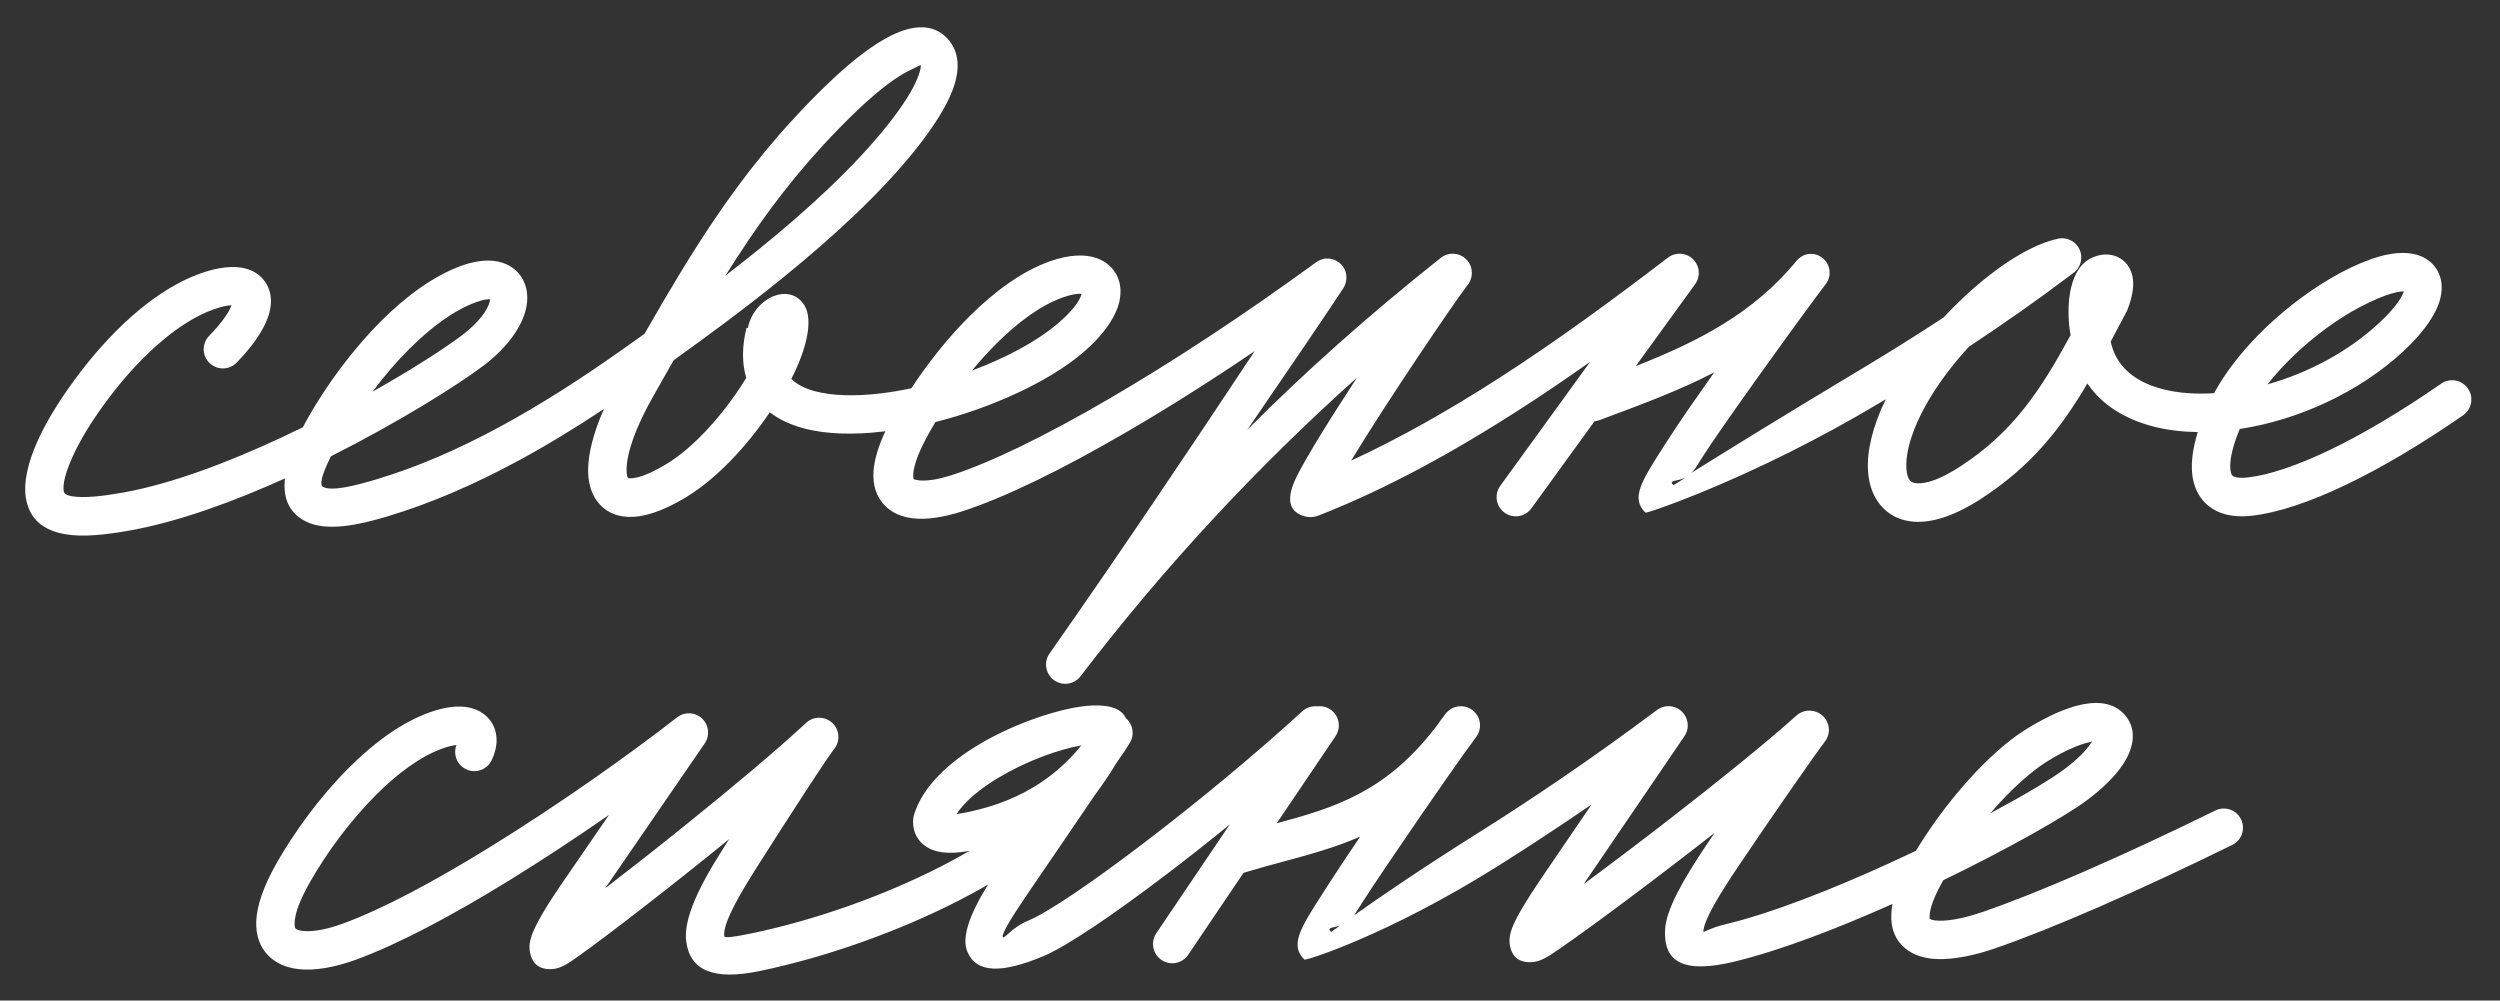 <?xml version="1.0" encoding="UTF-8"?> <svg xmlns="http://www.w3.org/2000/svg" xmlns:xodm="http://www.corel.com/coreldraw/odm/2003" id="Layer_1" version="1.1" viewBox="0 0 527.21 211"><rect x="0" y="0" width="527.21" height="211" fill="#333333" stroke="none"/><defs><style> .st0 { fill: #fefefe; } </style></defs><g id="Layer_x5F_1"><path class="st0" d="M157.7,69.2c.44-2.25,1.64-4.01,2.98-5.2.76-.68,1.59-1.18,2.36-1.51,1.1-.46,2.25-.61,3.26-.43,1.05.18,1.97.67,2.7,1.49.25.28.46.58.65.88l.02.02c1.8,3.02.53,8.96-2.79,15.45,1.16,1.18,2.86,2.03,4.94,2.59,3.73,1.01,8.52,1.1,13.74.49,2.17-.25,4.39-.63,6.63-1.1,3.36-5.12,7.58-10.52,12.26-15.18,5.17-5.15,10.96-9.44,16.89-11.57,4.08-1.47,7.54-1.58,10.03-.66,1.91.7,3.32,1.95,4.17,3.65.77,1.56.97,3.4.53,5.41-.7,3.17-3.21,7.06-7.92,11.02-7.13,6.01-19.04,11.45-30.89,14.46-.37.62-.73,1.23-1.07,1.83-2.38,4.18-3.45,7.1-3.59,9.06-.05.65-.01.99.08,1.09.12.14.5.23,1.05.3,1.85.22,4.36-.26,6.86-1.06,8.2-2.62,19.81-8.27,33.28-16.12,13.34-7.77,28.37-17.63,43.62-28.76.25-.19.52-.35.8-.48h.02s.07-.04.07-.04h.02s.07-.04.07-.04h.02c.18-.08.37-.13.56-.18l.09-.02h0s.09-.02.09-.02h0s.09-.02.09-.02h0s.09-.01.09-.01h0s.09-.01.09-.01h.1s0,0,0,0h.09s0,0,0,0h.1s0,0,0,0h.1s0,0,0,0h.1c.54,0,1.08.12,1.6.35h0s.03.02.03.02l.06.03.03.02h0s.08.05.08.05l.09.05.05.02.04.03h0c.15.09.29.18.43.29h.02s.06.06.06.06h.02s.03.03.03.03c.5.42.88.94,1.12,1.51h0s0,.03,0,.03l.03.07v.02s.04.07.04.07v.02s.04.09.04.09l.03.08h0s.02.09.02.09h0s.02.1.02.1h0s.02.1.02.1h0s.02.1.02.1h0s.02.1.02.1h0s.02.1.02.1h0s.01.1.01.1v.1s.01,0,.01,0v.09s0,0,0,0v.09s0,0,0,0c.04.73-.11,1.47-.47,2.15h0c-.03.06-.06.11-.1.17h0s-.05.08-.05.08h0s-.03.06-.03.06l-.02.03c-3.71,5.64-11.34,16.87-20.2,29.79,12.24-12.26,25.43-24.05,40.77-36.23,1.75-1.39,4.3-1.1,5.69.65,1.24,1.55,1.15,3.74-.11,5.18-2.91,3.82-16.81,24.29-24.47,36.92,10.58-4.88,20.96-10.84,30.86-17.19,12.94-8.3,25.07-17.3,35.8-25.5,1.39-1.17,3.45-1.29,4.98-.17,1.81,1.31,2.22,3.85.9,5.66l-12.52,17.27c12.84-5.06,24.68-10.95,33.92-22.21h0s0,0,0,0c.07-.08.13-.16.21-.23h0s.07-.07.07-.07h0s.1-.09.15-.14h0l.08-.07h0l.08-.06h0s.16-.12.16-.12l.08-.06h0s.08-.06.08-.06h0s.08-.05.08-.05h0s.08-.05.08-.05h0c.06-.03.11-.07.17-.1l.08-.04h0s.08-.04.08-.04h0s.09-.04.09-.04l.09-.04h0s.09-.04.09-.04h0s.09-.03.09-.03h0s.09-.03.09-.03h0s.09-.03.09-.03h0s.09-.03.09-.03h0s.09-.02.09-.02h0s.09-.02.09-.02h0s.09-.02.09-.02h0s.09-.02.09-.02h0c.06-.01.13-.02.19-.03h.09s0-.01,0-.01h.09s0,0,0,0h.09s0,0,0,0c.06,0,.13,0,.19,0h.09s0,0,0,0h.09s0,0,0,0h.09s0,0,0,0h.09s0,0,0,0h.09s0,.01,0,.01h.09s0,.01,0,.01h.09s0,.01,0,.01l.09.02h0s.09.02.09.02h0c.06.01.13.03.19.05h0s.09.03.09.03h0s.09.03.09.03h0s.09.03.09.03h0s.09.03.09.03h0s.09.04.09.04h0s.09.04.09.04l.09.04h0s.09.04.09.04h0s.09.05.09.05h0s.09.05.09.05h0s.09.05.09.05h0l.09.05h0c.06.04.11.07.17.11h0s.08.06.08.06h0s.08.06.08.06h0s.08.07.08.07h0c.08.07.16.14.23.21h0s.07.07.07.07h0s.09.1.14.15h0s.07.08.07.08h0s.06.08.06.08h0s.12.16.12.16l.06.08h0s.05.08.05.08h0s.05.08.05.08h0s.05.08.05.08h0c.03.06.07.12.1.18l.04.08h0s.04.09.04.09h0s.04.09.04.09l.04.09h0s.03.09.03.09h0s.03.09.03.09h0s.03.09.03.09h0s.03.09.03.09h0s.03.09.03.09h0s.02.09.02.09h0s.02.09.02.09h0s.02.09.02.09h0s.02.1.02.1h0c.01.07.02.13.03.2v.09s.01,0,.01,0v.09s0,0,0,0v.09s0,0,0,0c0,.06,0,.13,0,.19v.09s0,0,0,0v.09s0,0,0,0v.09s0,0,0,0v.09s0,0,0,0v.09s-.01,0-.01,0v.09s-.01,0-.01,0v.09s-.01,0-.01,0l-.02.09h0s-.02.1-.02.1h0c-.01.07-.03.13-.05.19h0s-.03.1-.03.1h0s-.03.09-.03.09h0s-.03.09-.03.09h0s-.03.09-.03.09h0s-.04.09-.04.09h0s-.04.09-.04.09l-.04.09h0s-.04.09-.04.09h0s-.05.09-.05.09h0s-.05.09-.05.09h0l-.05.09h0s-.05.09-.05.09h0c-.04.06-.07.11-.11.17h0s-.06.08-.06.08h0s-.06.08-.06.08h0c-1.73,2.22-8.65,11.7-15.1,20.74-4.58,6.43-8.87,12.55-10.76,15.53l-1.55,2.43c.04-.06.09-.14,0,0h0s0,0,0,0l-.03.05c-.27.41-.57.75-.89,1.04,6.21-3.88,19.13-11.9,35.54-21.72,5.67-3.39,11.62-7.1,17.67-11.07,2.09-2.24,4.29-4.37,6.51-6.31,6.01-5.24,12.39-9.17,17.63-10.3,2.19-.46,4.34.93,4.81,3.12.36,1.7-.4,3.37-1.78,4.26-7.25,5.49-14.62,10.64-21.84,15.41-3.03,3.31-5.76,6.84-7.87,10.27-3.83,6.21-5.52,11.62-5.31,15.35.07,1.18.32,2.05.75,2.57.28.34.76.55,1.44.6,2.05.15,5.08-.9,9.09-3.49,11.14-7.2,16.99-16.05,23.35-27.75-.46-2.47-.56-5.36-.27-7.86.37-3.18,1.46-6.04,3.38-7.59,1.06-.85,2.6-1.49,4.1-1.55h.12c1.25-.03,2.49.3,3.57,1.11,1.05.79,1.83,1.94,2.16,3.55.33,1.6.14,3.82-.99,6.78-.07.2-.15.41-.26.6l-.87,1.64c-.85,1.61-1.67,3.17-2.48,4.69.49,2.26,1.49,4.12,2.89,5.62,1.99,2.13,4.85,3.6,8.26,4.45,3.18.79,6.8,1.05,10.65.8,2.27-4.19,5.52-8.38,9.3-12.24,4.54-4.63,9.9-8.82,15.25-11.95,1.54-.9,2.98-1.68,4.32-2.31,1.34-.64,2.75-1.23,4.24-1.76,3.96-1.42,7.3-1.64,9.74-.9,1.99.61,3.47,1.81,4.36,3.52.81,1.56,1.01,3.4.55,5.45-.7,3.09-3.15,6.98-7.69,11.22-9.57,8.93-22.58,14.69-34.66,16.53-1.46,3.53-2.2,6.53-1.96,8.62.05.47.16.84.31,1.08.08.12.2.23.38.31.6.28,1.57.36,2.94.21,4.52-.51,10.46-2.51,17.36-5.82,7-3.36,14.97-8.08,23.44-13.96,1.84-1.28,4.37-.82,5.65,1.02,1.28,1.84.82,4.37-1.02,5.65-8.74,6.07-17.1,11.01-24.58,14.6-7.73,3.71-14.56,5.98-19.96,6.58-2.93.33-5.33-.01-7.26-.91-1.63-.76-2.89-1.88-3.8-3.32-.83-1.31-1.33-2.84-1.52-4.54-.28-2.54.15-5.56,1.17-8.87-3.23-.04-6.32-.41-9.16-1.12-4.91-1.23-9.15-3.47-12.26-6.8-.68-.72-1.3-1.5-1.86-2.32-5.75,9.72-11.94,17.54-22.53,24.38-5.59,3.61-10.35,5.04-14.07,4.76-2.98-.22-5.34-1.46-7.05-3.52-1.57-1.89-2.45-4.37-2.62-7.29-.24-4.07.97-9.28,3.75-15.01l-1.32.79c-26.4,15.79-49.14,23.33-49.35,23.13-3.15-3.04-.85-6.64,3.75-13.82,1.25-1.95.23-.33,1.55-2.4,1.79-2.81,5.3-7.87,9.19-13.36-7.3,3.77-15.06,6.66-23.04,9.63l-1.24.46c-.32.12-.65.19-.97.23l-13.3,18.35c-1.31,1.81-3.85,2.22-5.66.9-1.81-1.31-2.22-3.85-.9-5.66l18.95-26.14c-4.96,3.5-10.09,7-15.37,10.38-13.31,8.54-27.49,16.4-41.95,22.05h-.02c-.9.35-1.8.41-2.68.19-3.76-.94-4.09-3.96-1.85-8.46.9-1.8,2.27-4.21,3.93-6.97,2.42-4.01,5.54-8.91,8.77-13.87-21.31,19.11-40.59,39.85-58.23,62.89-1.3,1.8-3.8,2.22-5.62.94-1.83-1.29-2.27-3.82-.98-5.65,14.5-20.67,29.08-42.35,43.25-63.75-9.43,6.38-18.53,12.12-26.94,17.01-13.92,8.11-26.08,14-34.9,16.82-3.52,1.12-7.21,1.78-10.26,1.41-2.41-.29-4.51-1.18-6.06-2.87-1.58-1.73-2.42-4.05-2.21-7.11.16-2.25.93-5.01,2.49-8.38l-.53.07c-6.19.73-12.02.59-16.79-.71-2.71-.74-5.09-1.84-7.05-3.35-3.19,4.71-7.15,9.46-11.43,13.25-2.1,1.86-4.27,3.5-6.47,4.81-4.82,2.87-8.78,4.1-11.86,4-2.89-.1-5.1-1.24-6.63-3.28-1.32-1.76-1.96-4.08-1.92-6.82.05-3.39,1.16-7.72,3.32-12.65-6.12,4.05-12.26,7.79-18.43,11.11-9.04,4.86-18.15,8.83-27.41,11.59-5.7,1.7-12.56,3.24-16.98,1.02-3.13-1.57-4.96-4.38-4.43-9.09-10.93,4.94-22.42,9.13-32.64,10.97-5.4.97-9.95,1.4-13.43.84-4.84-.77-7.86-3.15-8.59-7.82-.46-2.94.29-7.15,2.69-12.32,1.88-4.05,4.81-8.87,9.03-14.36,3.58-4.65,7.75-9.17,12.23-12.87,4.03-3.33,8.36-6.04,12.81-7.64,3.9-1.4,7.17-1.7,9.56-1.07,2.04.54,3.56,1.68,4.5,3.37.87,1.56,1.11,3.41.67,5.47-.63,2.97-2.88,6.76-7.01,11.01-1.56,1.6-4.12,1.64-5.73.08s-1.64-4.12-.08-5.73c2.65-2.72,4.16-4.89,4.72-6.45-.92.03-2.23.32-3.9.92-3.47,1.25-6.99,3.48-10.37,6.27-4.02,3.32-7.77,7.39-10.99,11.57-3.81,4.95-6.43,9.25-8.08,12.8-1.69,3.65-2.29,6.22-2.05,7.68.09.56.75.89,1.86,1.06,2.48.39,6.17.01,10.74-.81,10.19-1.84,22.06-6.34,33.27-11.57,1.54-.72,3.07-1.45,4.57-2.19.39-.76.82-1.53,1.28-2.34,3.65-6.41,9.08-13.94,15.31-20.15,5.18-5.15,10.97-9.45,16.91-11.59,3.87-1.39,7.07-1.35,9.4-.3,1.87.84,3.17,2.25,3.88,4.08.6,1.56.71,3.36.28,5.28-.82,3.65-3.76,8.11-9.05,12.09-5.49,4.13-17.82,11.87-32.09,19.05-2.15,4.32-2.39,6.1-1.64,6.48,1.9.95,6.81-.29,11.05-1.56,8.72-2.6,17.32-6.35,25.88-10.96,8.64-4.65,17.25-10.17,25.88-16.27l4.95-3.51c5.02-8.76,9.69-16.63,14.66-23.99,6.75-9.99,14.08-19.12,23.6-28.37.6-.58,1.13-1.09,1.6-1.52,4.42-4.12,8.59-7.25,12.11-9,4.83-2.4,8.93-2.45,11.76.46l.11.11c2.63,2.82,2.72,6.56,1.2,10.72-1.38,3.76-4.2,8.04-7.42,12.15-7.48,9.52-17.82,18.99-28.39,27.57-7.97,6.47-16.02,12.39-23.08,17.44-1.41,2.46-2.84,4.99-4.32,7.61-3.67,6.47-5.56,11.85-5.61,15.37-.01.94.09,1.58.31,1.87.01.02.15.03.41.04,1.58.05,4.05-.84,7.48-2.88,1.77-1.05,3.53-2.38,5.23-3.89,4.56-4.05,8.74-9.38,11.81-14.4-.9-2.98-.95-6.48.05-10.57h0ZM482.28,76.41c-1.47,1.5-2.85,3.06-4.09,4.64,8.48-2.38,16.96-6.82,23.57-12.98,2.98-2.78,4.63-5.02,5.18-6.62-.9-.01-2.2.27-3.89.87-1.04.37-2.2.87-3.48,1.48-1.32.63-2.57,1.29-3.72,1.96-4.74,2.77-9.51,6.5-13.57,10.65h0ZM384.23,54.08c.06.04.11.07.17.11l-.17-.11ZM385.51,59.66c-.04.06-.07.11-.11.17l.11-.17ZM357.83,98.76s0,0,.02-.03l-.02.03ZM355.4,100.76c-1.9.8-3.62.47-2.49,1.56,0,0,.87-.54,2.49-1.56ZM210.14,72.45c-1.81,1.8-3.54,3.72-5.17,5.7,7.11-2.66,13.57-6.1,17.93-9.78,3.13-2.64,4.77-4.83,5.2-6.39-.87-.11-2.23.12-4.05.77-4.69,1.69-9.49,5.3-13.91,9.7h0ZM157.59,51.04c-1.56,2.31-3.09,4.67-4.61,7.09,2.44-1.88,4.9-3.81,7.33-5.79,10.15-8.24,20.04-17.29,27.13-26.3,2.77-3.52,5.14-7.06,6.19-9.93.46-1.26.68-2.15.49-2.39-.07.02-.93.44-2.37,1.15-2.8,1.39-6.31,4.06-10.18,7.67-.54.51-1.04.97-1.47,1.39-9.05,8.79-16.05,17.52-22.52,27.1h0ZM86.46,73.43c-2.85,2.84-5.52,5.99-7.89,9.16,8.4-4.73,15.15-9.1,18.74-11.8,3.64-2.73,5.57-5.4,6.01-7.36l.06-.31c-.6-.07-1.58.11-2.98.61-4.7,1.69-9.5,5.31-13.93,9.71Z"></path><path class="st0" d="M142.79,151.28c1.77-1.38,4.32-1.06,5.69.71,1.16,1.5,1.11,3.55,0,4.98l-20.85,30.35c5.02-3.86,10.98-8.53,16.97-13.36,9.58-7.71,19.26-15.8,25.39-21.52,1.64-1.52,4.2-1.43,5.73.21,1.42,1.53,1.44,3.86.1,5.4-.86,1.14-2.92,4.24-5.49,8.16-3.73,5.7-8.02,12.41-11.31,17.6h0s0,.02,0,.02c-4.29,6.78-6.57,11.42-6.28,13.62.05.38,1.88.19,5.85-.64,13.1-2.73,27.61-7.81,40.01-14.17,2.02-1.04,3.98-2.11,5.87-3.21-2.3.43-4.21.51-5.73.31-1.51-.2-2.74-.68-3.7-1.39l-.02-.02c-1.29-.96-2.06-2.21-2.35-3.72-.13-.69-.15-1.41-.05-2.16.04-.3.11-.59.21-.86,1.87-5.83,7.3-10.82,13.66-14.61,8.18-4.88,18.25-7.97,23.78-8.2,4.07-.17,6.31.82,7.16,2.67,1.5,1.27,1.89,3.47.84,5.2-.73,1.2-1.49,2.34-2.27,3.42l-.7,1.04c-1.19,2.06-2.77,4.31-4.45,6.61-4.54,6.72-9.27,13.63-12.17,17.87l-1.19,1.74c-4.34,6.34-6.26,9.62-6.02,10.22.29.7,1.63-1.84,5.45-3.44,4.22-1.77,13.55-8.14,24.39-16.4,10.94-8.33,23.23-18.46,33.33-27.71.88-.81,2.02-1.15,3.12-1.04.95-.12,1.94.08,2.79.66,1.86,1.25,2.35,3.77,1.1,5.63l-12.41,18.37c12.08-3.27,22.84-6.46,33.42-20.12.98-1.36,1.75-2.41,2.22-3.01,1.38-1.76,3.92-2.07,5.68-.7,1.74,1.36,2.07,3.87.74,5.63-.71,1.02-1.43,1.99-2.14,2.92-2.29,3.2-5.84,8.3-9.5,13.61-5.02,7.3-10.18,14.92-12.45,18.5l-1.54,2.43c.12-.18-.1.17-.03.04l-.07.1c5.01-3.55,13.79-9.6,25.87-17.19,10.98-6.89,23.95-15.59,38-26.1,1.8-1.34,4.34-.97,5.68.83,1.11,1.49,1.05,3.49-.03,4.89l-21.1,30.98c5.39-3.97,11.91-8.9,18.49-14,9.92-7.69,19.95-15.77,26.35-21.52.87-.78,1.98-1.12,3.06-1.03.79.05,1.57.33,2.24.85,1.76,1.38,2.07,3.92.7,5.68-.96,1.24-3.68,5.08-7.01,9.87-3.52,5.07-7.65,11.09-11.03,16.11-4.57,6.78-7.45,11.69-7.58,14.07-.02.29,1.35-.75,4.53-1.51,9.94-2.38,22.75-7.45,34.9-13.01,1.82-.83,3.63-1.68,5.41-2.53,2.36-3.9,5.31-8.11,8.65-12.12,3.42-4.12,7.24-8.02,11.24-11.17,1.72-1.35,4.23-2.99,6.95-4.41,2.75-1.44,5.73-2.67,8.36-3.18,3.68-.72,6.96-.17,9.07,2.51.27.34.51.71.72,1.11,1.32,2.52.88,5.74-1.39,9.12-1.52,2.28-4,4.83-7.41,7.39-4.55,3.42-16.54,10.23-30.44,16.97-1.94,3.44-2.79,5.83-2.87,7.42-.02.46,0,.67.03.71.28.23.91.35,1.73.39,2.78.15,6.51-.84,9.21-1.76,6.24-2.14,13.66-5.13,21.49-8.54,9.12-3.97,18.77-8.49,27.8-12.93,2.01-.98,4.43-.15,5.41,1.86.98,2.01.15,4.43-1.86,5.41-9.25,4.54-19.02,9.12-28.11,13.08-8.15,3.55-15.79,6.63-22.09,8.79-3.38,1.16-8.21,2.39-12.25,2.18-2.48-.13-4.74-.79-6.49-2.23-1.98-1.64-3.12-4.01-2.95-7.34.03-.64.12-1.32.26-2.05-11.67,5.22-23.76,9.87-33.48,12.2-10.61,2.55-14.85.05-14.49-6.77.22-4.15,3.61-10.27,8.94-18.19l1.51-2.23c-1.37,1.08-2.76,2.15-4.14,3.23-12.88,9.98-25.67,19.39-30.37,22.44l-.22.15c-1.41.9-2.63,1.37-3.67,1.44-2.97.21-4.53-1.2-4.84-4.04-.1-.95.1-2.02.55-3.2.9-2.34,3.22-6.14,6.22-10.55l10.52-15.45c-7.09,4.87-13.77,9.23-19.88,13.07-23.14,14.52-40.42,19.89-40.67,19.65-3.15-3.04-.85-6.64,3.76-13.83,1.19-1.85.27-.39,1.54-2.39,1.4-2.2,3.75-5.72,6.45-9.72-5.29,2.32-10.73,3.79-16.43,5.33-2.68.72-5.42,1.47-8.17,2.31l-11.67,17.28c-1.25,1.86-3.77,2.35-5.63,1.09-1.86-1.25-2.35-3.77-1.1-5.63l15.49-22.93c-4.44,3.62-8.87,7.11-13.09,10.32-11.35,8.65-21.34,15.41-26.2,17.44-8.72,3.65-14.14,3.66-16.05-.97-1.17-2.84.23-7.42,4.37-14.12-1.97,1.14-4,2.25-6.08,3.32-13.06,6.7-28.29,12.04-42.04,14.9-9.84,2.05-14.72-.13-15.53-6.25-.57-4.3,2.15-10.66,7.45-19.02h0s1.61-2.54,1.61-2.54c-1.37,1.11-2.74,2.22-4.11,3.33-12.65,10.18-25.18,19.75-29.48,22.61-1.39.92-2.61,1.39-3.67,1.46-2.89.19-4.45-1.2-4.81-3.97-.11-.83,0-1.77.33-2.78.03-.14.08-.28.13-.42.83-2.32,3.1-6.17,6.15-10.61l10.11-14.72c-6.71,4.66-13.92,9.43-21.08,13.84-11.61,7.15-23.17,13.38-32.34,16.71-4.39,1.59-8.67,2.37-12.09,1.96-2.57-.3-4.77-1.24-6.39-2.92-1.68-1.75-2.59-4.11-2.48-7.15.12-3.17,1.43-7.25,4.34-12.36,3.65-6.41,9.07-13.93,15.3-20.13,5.17-5.15,10.96-9.44,16.89-11.57,2.95-1.06,5.48-1.4,7.48-1.17,1.82.21,3.33.88,4.49,1.94,1.32,1.21,2.06,2.78,2.17,4.62.09,1.43-.24,3.01-1.01,4.66-.95,2.02-3.35,2.9-5.38,1.95-1.94-.91-2.82-3.15-2.06-5.12-.78.07-1.77.3-2.96.73-4.69,1.69-9.49,5.3-13.91,9.7-5.68,5.65-10.63,12.53-13.97,18.39-2.23,3.91-3.22,6.73-3.29,8.65-.02.67.06,1.07.23,1.25.23.24.75.4,1.47.48,2.16.25,5.16-.34,8.41-1.52,8.54-3.1,19.6-9.09,30.85-16.02,14.69-9.04,29.59-19.62,39.69-27.49h0ZM428.96,162.5c-3.27,2.58-6.39,5.7-9.22,9,7.26-3.88,12.93-7.28,15.65-9.32,2.64-1.99,4.48-3.85,5.53-5.42.12-.18.24-.31.35-.41-.13.05-.28.1-.46.14-1.85.36-4.06,1.29-6.17,2.39-2.19,1.15-4.25,2.49-5.68,3.62h0ZM285.69,192.91l-.03.04.03-.04ZM282.58,195.2c-1.62.52-2.86.37-1.86,1.32.01.01.64-.45,1.86-1.32ZM228.05,157.19c-4.7.82-11.51,3.25-17.39,6.76-3.81,2.27-7.12,4.92-8.95,7.73.42-.05.9-.13,1.42-.23,4.8-.92,9.98-2.53,14.88-5.48,3.53-2.12,6.95-4.97,10.04-8.79h0Z"></path></g></svg> 